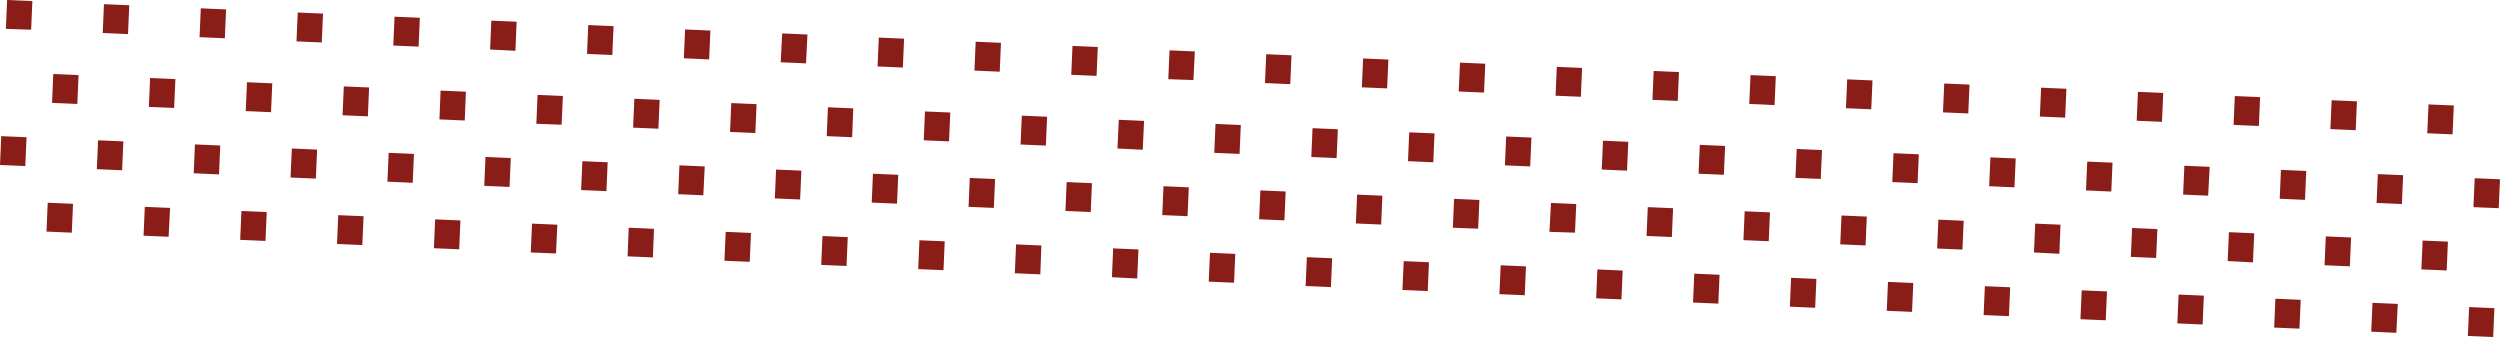 <svg xmlns="http://www.w3.org/2000/svg" viewBox="0 0 505.01 68.08"><defs><style>.cls-1{fill:#8b1d18;}</style></defs><title>02Composición1LíneaPuntosCuadrados</title><g id="Capa_2" data-name="Capa 2"><g id="_02.Nora_Perl&#xE9;" data-name="02.Nora_Perl&#xE9;"><path class="cls-1" d="M6.29,6,1.19,5.83,1.44,0,6.54.22Z"></path><path class="cls-1" d="M25.86,6.89l-5.11-.22L21,.84l5.11.22Z"></path><path class="cls-1" d="M45.42,7.73l-5.11-.22.25-5.83,5.11.22Z"></path><path class="cls-1" d="M65,8.58l-5.11-.22.25-5.83,5.11.22Z"></path><path class="cls-1" d="M84.56,9.42,79.45,9.2l.25-5.83,5.11.22Z"></path><path class="cls-1" d="M104.12,10.26,99,10l.25-5.83,5.11.22Z"></path><path class="cls-1" d="M123.69,11.11l-5.11-.22.25-5.83,5.11.22Z"></path><path class="cls-1" d="M143.25,12l-5.11-.22.25-5.83,5.11.22Z"></path><path class="cls-1" d="M162.82,12.8l-5.11-.22L158,6.75l5.11.22Z"></path><path class="cls-1" d="M182.38,13.64l-5.11-.22.25-5.83,5.11.22Z"></path><path class="cls-1" d="M201.95,14.48l-5.11-.22.25-5.83,5.11.22Z"></path><path class="cls-1" d="M221.51,15.33l-5.11-.22.25-5.83,5.11.22Z"></path><path class="cls-1" d="M241.08,16.17,236,16l.25-5.83,5.11.22Z"></path><path class="cls-1" d="M260.64,17l-5.11-.22.25-5.83,5.11.22Z"></path><path class="cls-1" d="M280.21,17.86l-5.11-.22.25-5.83,5.11.22Z"></path><path class="cls-1" d="M299.78,18.7l-5.11-.22.25-5.83,5.11.22Z"></path><path class="cls-1" d="M319.34,19.55l-5.11-.22.25-5.83,5.11.22Z"></path><path class="cls-1" d="M338.91,20.39l-5.11-.22.25-5.83,5.11.22Z"></path><path class="cls-1" d="M358.47,21.23,353.36,21l.25-5.83,5.11.22Z"></path><path class="cls-1" d="M378,22.08l-5.11-.22.25-5.83,5.11.22Z"></path><path class="cls-1" d="M397.6,22.92l-5.11-.22.25-5.83,5.11.22Z"></path><path class="cls-1" d="M417.17,23.76l-5.11-.22.25-5.83,5.11.22Z"></path><path class="cls-1" d="M436.73,24.61l-5.11-.22.25-5.83,5.11.22Z"></path><path class="cls-1" d="M456.3,25.45l-5.11-.22.25-5.83,5.11.22Z"></path><path class="cls-1" d="M475.86,26.3l-5.11-.22.25-5.83,5.11.22Z"></path><path class="cls-1" d="M495.43,27.14l-5.11-.22.25-5.83,5.11.22Z"></path><path class="cls-1" d="M5.11,33.55,0,33.33.25,27.5l5.11.22Z"></path><path class="cls-1" d="M24.67,34.39l-5.11-.22.25-5.83,5.11.22Z"></path><path class="cls-1" d="M44.24,35.23,39.13,35l.25-5.83,5.11.22Z"></path><path class="cls-1" d="M63.8,36.08l-5.11-.22L58.95,30l5.11.22Z"></path><path class="cls-1" d="M83.37,36.92l-5.11-.22.25-5.83,5.11.22Z"></path><path class="cls-1" d="M102.93,37.76l-5.11-.22.25-5.83,5.11.22Z"></path><path class="cls-1" d="M122.5,38.61l-5.11-.22.25-5.83,5.11.22Z"></path><path class="cls-1" d="M142.07,39.45,137,39.23l.25-5.83,5.11.22Z"></path><path class="cls-1" d="M161.63,40.3l-5.11-.22.25-5.83,5.11.22Z"></path><path class="cls-1" d="M181.2,41.14l-5.11-.22.25-5.83,5.11.22Z"></path><path class="cls-1" d="M200.76,42l-5.11-.22.25-5.83,5.11.22Z"></path><path class="cls-1" d="M220.33,42.83l-5.11-.22.25-5.83,5.11.22Z"></path><path class="cls-1" d="M239.89,43.67l-5.11-.22.25-5.83,5.11.22Z"></path><path class="cls-1" d="M259.46,44.51l-5.11-.22.25-5.83,5.11.22Z"></path><path class="cls-1" d="M279,45.36l-5.11-.22.25-5.83,5.11.22Z"></path><path class="cls-1" d="M298.59,46.2,293.48,46l.25-5.83,5.11.22Z"></path><path class="cls-1" d="M318.15,47,313,46.83,313.3,41l5.11.22Z"></path><path class="cls-1" d="M337.72,47.89l-5.11-.22.25-5.83,5.11.22Z"></path><path class="cls-1" d="M357.29,48.73l-5.11-.22.25-5.83,5.11.22Z"></path><path class="cls-1" d="M376.85,49.58l-5.11-.22.25-5.83,5.11.22Z"></path><path class="cls-1" d="M396.42,50.42l-5.11-.22.25-5.83,5.11.22Z"></path><path class="cls-1" d="M416,51.26,410.87,51l.25-5.83,5.11.22Z"></path><path class="cls-1" d="M435.55,52.11l-5.11-.22.25-5.83,5.11.22Z"></path><path class="cls-1" d="M455.11,53,450,52.73l.25-5.83,5.11.22Z"></path><path class="cls-1" d="M474.68,53.8l-5.11-.22.25-5.83,5.11.22Z"></path><path class="cls-1" d="M494.24,54.64l-5.11-.22.25-5.83,5.11.22Z"></path><path class="cls-1" d="M14.5,47l-5.11-.22.25-5.83,5.11.22Z"></path><path class="cls-1" d="M34.06,47.83,29,47.61l.25-5.83,5.11.22Z"></path><path class="cls-1" d="M53.63,48.67l-5.11-.22.25-5.83,5.11.22Z"></path><path class="cls-1" d="M73.19,49.51l-5.11-.22.25-5.83,5.11.22Z"></path><path class="cls-1" d="M92.76,50.36l-5.11-.22.25-5.83,5.11.22Z"></path><path class="cls-1" d="M112.32,51.2,107.22,51l.25-5.83,5.11.22Z"></path><path class="cls-1" d="M131.89,52l-5.11-.22L127,46l5.11.22Z"></path><path class="cls-1" d="M151.45,52.89l-5.11-.22.25-5.83,5.11.22Z"></path><path class="cls-1" d="M171,53.73l-5.11-.22.25-5.83,5.11.22Z"></path><path class="cls-1" d="M190.59,54.58l-5.11-.22.25-5.83,5.11.22Z"></path><path class="cls-1" d="M210.15,55.42,205,55.2l.25-5.83,5.11.22Z"></path><path class="cls-1" d="M229.72,56.26,224.61,56l.25-5.83,5.11.22Z"></path><path class="cls-1" d="M249.28,57.11l-5.11-.22.25-5.83,5.11.22Z"></path><path class="cls-1" d="M268.85,58l-5.11-.22.25-5.83,5.11.22Z"></path><path class="cls-1" d="M288.41,58.8l-5.11-.22.25-5.83,5.11.22Z"></path><path class="cls-1" d="M308,59.64l-5.11-.22.25-5.83,5.11.22Z"></path><path class="cls-1" d="M327.54,60.48l-5.11-.22.25-5.83,5.11.22Z"></path><path class="cls-1" d="M347.11,61.33,342,61.11l.25-5.83,5.11.22Z"></path><path class="cls-1" d="M366.67,62.17l-5.11-.22.25-5.83,5.11.22Z"></path><path class="cls-1" d="M386.24,63l-5.11-.22.25-5.83,5.11.22Z"></path><path class="cls-1" d="M405.81,63.86l-5.11-.22.25-5.83,5.11.22Z"></path><path class="cls-1" d="M425.37,64.7l-5.11-.22.25-5.83,5.11.22Z"></path><path class="cls-1" d="M444.94,65.55l-5.11-.22.25-5.83,5.11.22Z"></path><path class="cls-1" d="M464.5,66.39l-5.11-.22.25-5.83,5.11.22Z"></path><path class="cls-1" d="M484.07,67.23,479,67l.25-5.83,5.11.22Z"></path><path class="cls-1" d="M503.63,68.08l-5.11-.22.25-5.83,5.11.22Z"></path><path class="cls-1" d="M15.62,21l-5.11-.22.25-5.83,5.11.22Z"></path><path class="cls-1" d="M35.18,21.81l-5.11-.22.25-5.83,5.11.22Z"></path><path class="cls-1" d="M54.75,22.66l-5.11-.22.25-5.83,5.11.22Z"></path><path class="cls-1" d="M74.31,23.5l-5.11-.22.25-5.83,5.11.22Z"></path><path class="cls-1" d="M93.88,24.34l-5.11-.22L89,18.3l5.11.22Z"></path><path class="cls-1" d="M113.45,25.19,108.34,25l.25-5.83,5.11.22Z"></path><path class="cls-1" d="M133,26l-5.11-.22.25-5.83,5.11.22Z"></path><path class="cls-1" d="M152.58,26.87l-5.11-.22.25-5.83,5.11.22Z"></path><path class="cls-1" d="M172.14,27.72,167,27.5l.25-5.83,5.11.22Z"></path><path class="cls-1" d="M191.71,28.56l-5.11-.22.25-5.83,5.11.22Z"></path><path class="cls-1" d="M211.27,29.41l-5.11-.22.25-5.83,5.11.22Z"></path><path class="cls-1" d="M230.84,30.25,225.73,30,226,24.2l5.11.22Z"></path><path class="cls-1" d="M250.4,31.09l-5.11-.22.25-5.83,5.11.22Z"></path><path class="cls-1" d="M270,31.94l-5.11-.22.25-5.83,5.11.22Z"></path><path class="cls-1" d="M289.53,32.78l-5.11-.22.25-5.83,5.11.22Z"></path><path class="cls-1" d="M309.1,33.62,304,33.4l.25-5.83,5.11.22Z"></path><path class="cls-1" d="M328.67,34.47l-5.11-.22.25-5.83,5.11.22Z"></path><path class="cls-1" d="M348.23,35.31l-5.11-.22.25-5.83,5.11.22Z"></path><path class="cls-1" d="M367.8,36.15l-5.11-.22.25-5.83,5.11.22Z"></path><path class="cls-1" d="M387.36,37l-5.11-.22.25-5.83,5.11.22Z"></path><path class="cls-1" d="M406.93,37.84l-5.11-.22.25-5.83,5.11.22Z"></path><path class="cls-1" d="M426.49,38.69l-5.11-.22.25-5.83,5.11.22Z"></path><path class="cls-1" d="M446.06,39.53,441,39.31l.25-5.83,5.11.22Z"></path><path class="cls-1" d="M465.62,40.37l-5.11-.22.25-5.83,5.11.22Z"></path><path class="cls-1" d="M485.19,41.22,480.08,41l.25-5.83,5.11.22Z"></path><path class="cls-1" d="M504.75,42.06l-5.11-.22L499.9,36l5.11.22Z"></path></g></g></svg>